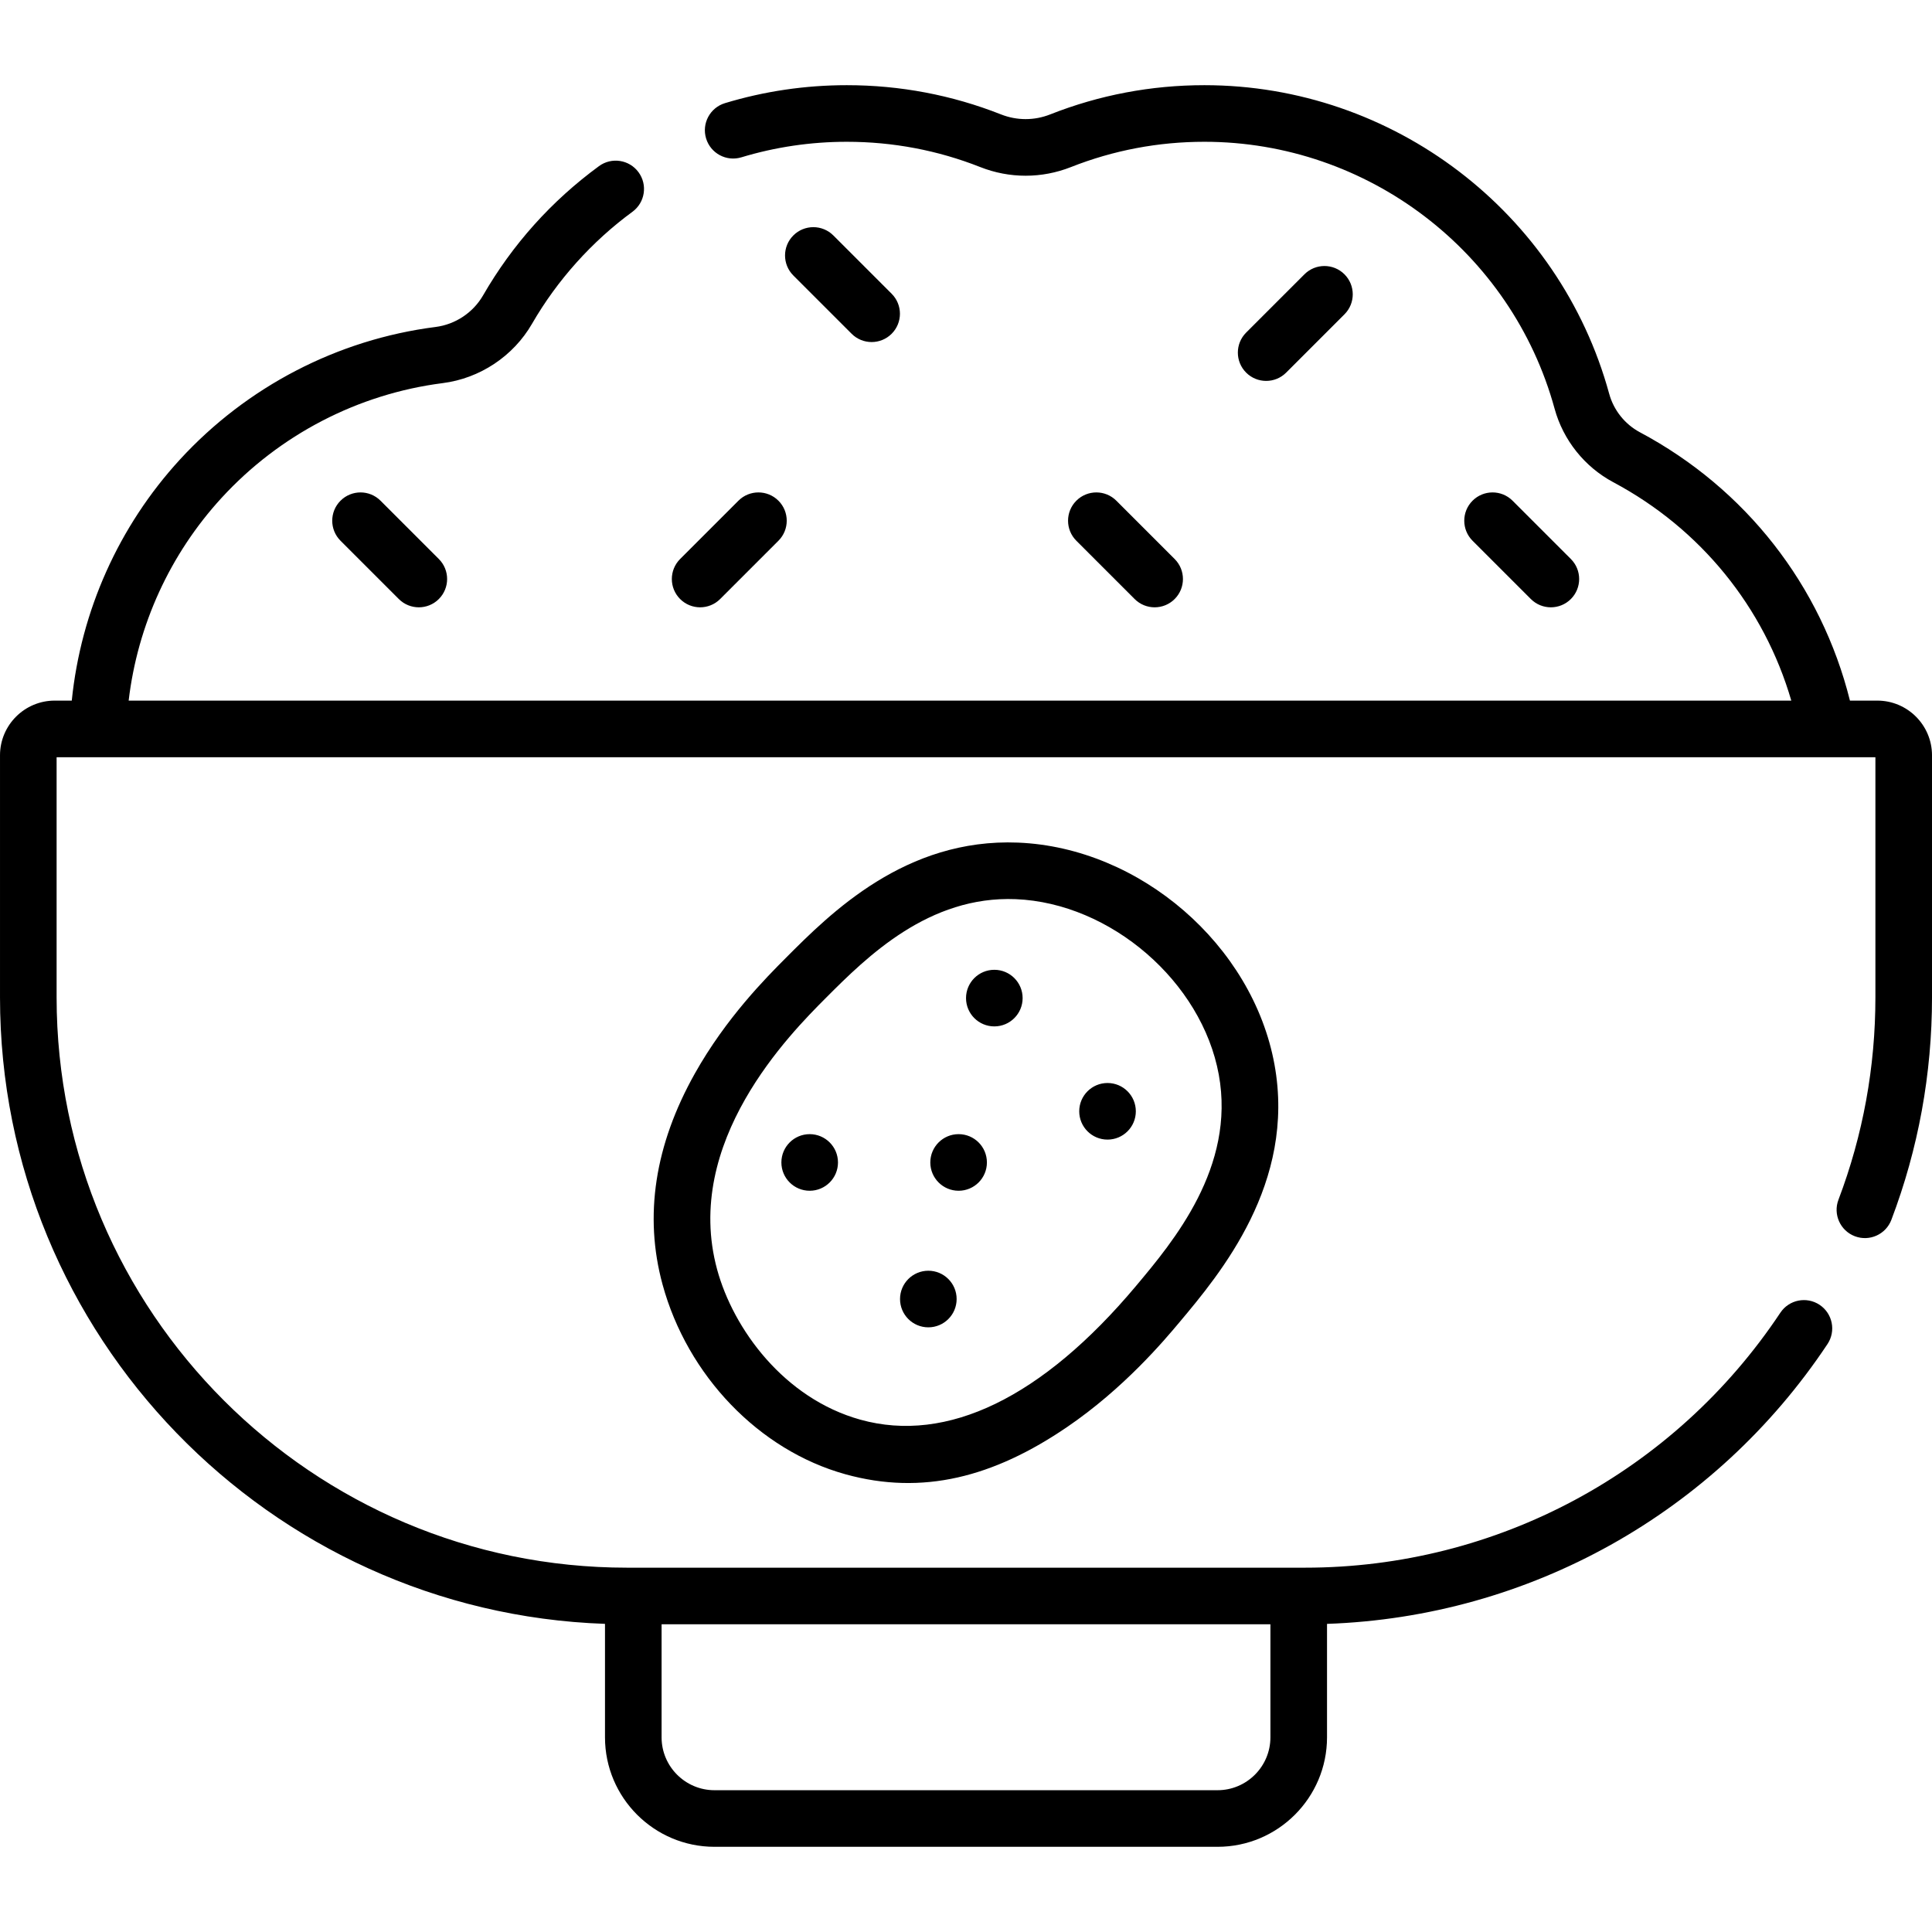<svg id="Capa_1" enable-background="new 0 0 512 512" height="512" viewBox="0 0 512 512" width="512" xmlns="http://www.w3.org/2000/svg"><g><path d="m214.574 300.562c-4.142 0-7.5 3.358-7.5 7.5s3.358 7.5 7.5 7.5 7.5-3.358 7.5-7.5-3.358-7.5-7.5-7.5zm31.444 36.195c-4.142 0-7.5 3.358-7.5 7.5s3.358 7.5 7.5 7.5 7.5-3.358 7.5-7.5-3.358-7.5-7.5-7.5zm8.022-36.195c-4.142 0-7.5 3.358-7.5 7.5s3.358 7.5 7.5 7.5 7.5-3.358 7.5-7.5-3.358-7.5-7.5-7.5zm-28.351-212.11c2.928 2.93 7.678 2.929 10.606 0 2.929-2.929 2.929-7.678-.001-10.606l-15.449-15.448c-2.928-2.93-7.677-2.929-10.606 0s-2.929 7.678.001 10.606zm-34.843 70.298 15.449-15.449c2.93-2.929 2.93-7.677.001-10.606-2.93-2.929-7.679-2.929-10.606 0l-15.449 15.449c-2.93 2.929-2.93 7.677-.001 10.606 2.928 2.929 7.677 2.929 10.606 0zm306.654 26.921h-7.246c-7.598-30.473-27.612-56.16-55.644-71.103-3.99-2.128-6.963-5.848-8.156-10.202-13.178-48.157-57.291-81.791-107.274-81.791-14.104 0-27.853 2.605-40.866 7.745-4.202 1.662-8.833 1.662-13.039 0-13.012-5.139-26.761-7.745-40.864-7.745-10.996 0-21.859 1.602-32.289 4.762-3.964 1.201-6.204 5.388-5.003 9.353 1.201 3.964 5.388 6.204 9.353 5.003 9.018-2.732 18.418-4.117 27.939-4.117 12.209 0 24.104 2.253 35.353 6.695 7.758 3.065 16.305 3.067 24.062 0 11.25-4.443 23.146-6.696 35.354-6.696 43.244 0 81.407 29.093 92.807 70.752 2.279 8.316 7.952 15.414 15.565 19.476 23.134 12.333 39.948 33.113 47.159 57.868h-440.616c2.353-19.965 10.935-38.807 24.625-53.728 15.363-16.745 36.171-27.544 58.582-30.408 9.873-1.25 18.734-7.139 23.703-15.752 6.648-11.523 15.845-21.778 26.595-29.656 3.342-2.449 4.065-7.142 1.617-10.483-2.448-3.342-7.144-4.064-10.482-1.617-12.595 9.229-22.931 20.756-30.722 34.259-2.64 4.575-7.349 7.703-12.604 8.369-25.929 3.312-49.987 15.794-67.742 35.146-16.225 17.684-26.233 40.137-28.648 63.869h-4.519c-7.995 0-14.5 6.505-14.5 14.5v64.134c0 89.666 71.4 162.957 160.328 166.036v30.07c0 15.999 13.016 29.014 29.014 29.014h133.316c15.998 0 29.014-13.016 29.014-29.014v-30.066c53.535-1.859 102.785-29.275 132.628-74.153 2.294-3.449 1.357-8.104-2.092-10.398s-8.104-1.356-10.398 2.092c-28.135 42.309-75.222 67.568-125.958 67.568h-179.704c-83.343.001-151.148-67.804-151.148-151.148v-63.634h482v63.634c0 18.479-3.295 36.527-9.793 53.642-1.47 3.873.478 8.204 4.35 9.674 3.866 1.467 8.203-.476 9.674-4.35 7.146-18.822 10.77-38.661 10.77-58.966v-64.134c-.001-7.995-6.506-14.5-14.501-14.5zm-322.172 244.783h161.344v29.957c0 7.728-6.286 14.014-14.014 14.014h-133.316c-7.728 0-14.014-6.287-14.014-14.014zm165.518-331.704 15.449-15.449c2.93-2.929 2.93-7.677.001-10.606s-7.678-2.93-10.606 0l-15.45 15.448c-2.93 2.929-2.93 7.677-.001 10.606 2.929 2.93 7.678 2.93 10.607.001zm-29.55 60c2.929-2.929 2.929-7.678-.001-10.606l-15.449-15.449c-2.928-2.93-7.677-2.929-10.606 0s-2.929 7.678.001 10.606l15.449 15.449c2.928 2.93 7.677 2.929 10.606 0zm105 0c2.929-2.929 2.929-7.678-.001-10.606l-15.449-15.449c-2.928-2.93-7.677-2.929-10.606 0s-2.929 7.678.001 10.606l15.449 15.449c2.928 2.93 7.677 2.929 10.606 0zm-122.79 128.258c-4.142 0-7.5 3.358-7.5 7.5s3.358 7.5 7.5 7.5 7.5-3.358 7.5-7.5-3.358-7.5-7.5-7.5zm-30-30c-4.142 0-7.5 3.358-7.5 7.5s3.358 7.5 7.5 7.5 7.5-3.358 7.5-7.5-3.358-7.5-7.5-7.5zm-162.66-124.313c-2.928-2.93-7.677-2.929-10.606 0s-2.929 7.678.001 10.606l15.449 15.449c2.928 2.93 7.678 2.929 10.606 0 2.929-2.929 2.929-7.678-.001-10.606zm236.9 149.391c-5.782-31.65-35.632-57.472-67.956-58.785-29.852-1.211-49.717 18.698-61.572 30.594-5.128 5.146-15.8 15.854-24.075 30.598-10.629 18.938-13.512 37.739-8.569 55.883 6.594 24.208 25.598 43.954 48.415 50.304 20.536 5.716 39.375.724 58.738-12.455 15.154-10.313 25.802-23.001 29.811-27.778 10.818-12.891 30.959-36.889 25.208-68.361zm-36.699 58.72c-24.813 29.567-50.062 41.818-73.036 35.425-20.274-5.644-33.677-24.054-37.965-39.796-9.211-33.812 19.396-62.518 28.797-71.951 11.007-11.045 27.314-27.13 50.338-26.195 25.174 1.023 49.312 21.879 53.81 46.493 4.483 24.536-12.06 44.247-21.944 56.024z"/></g></svg>